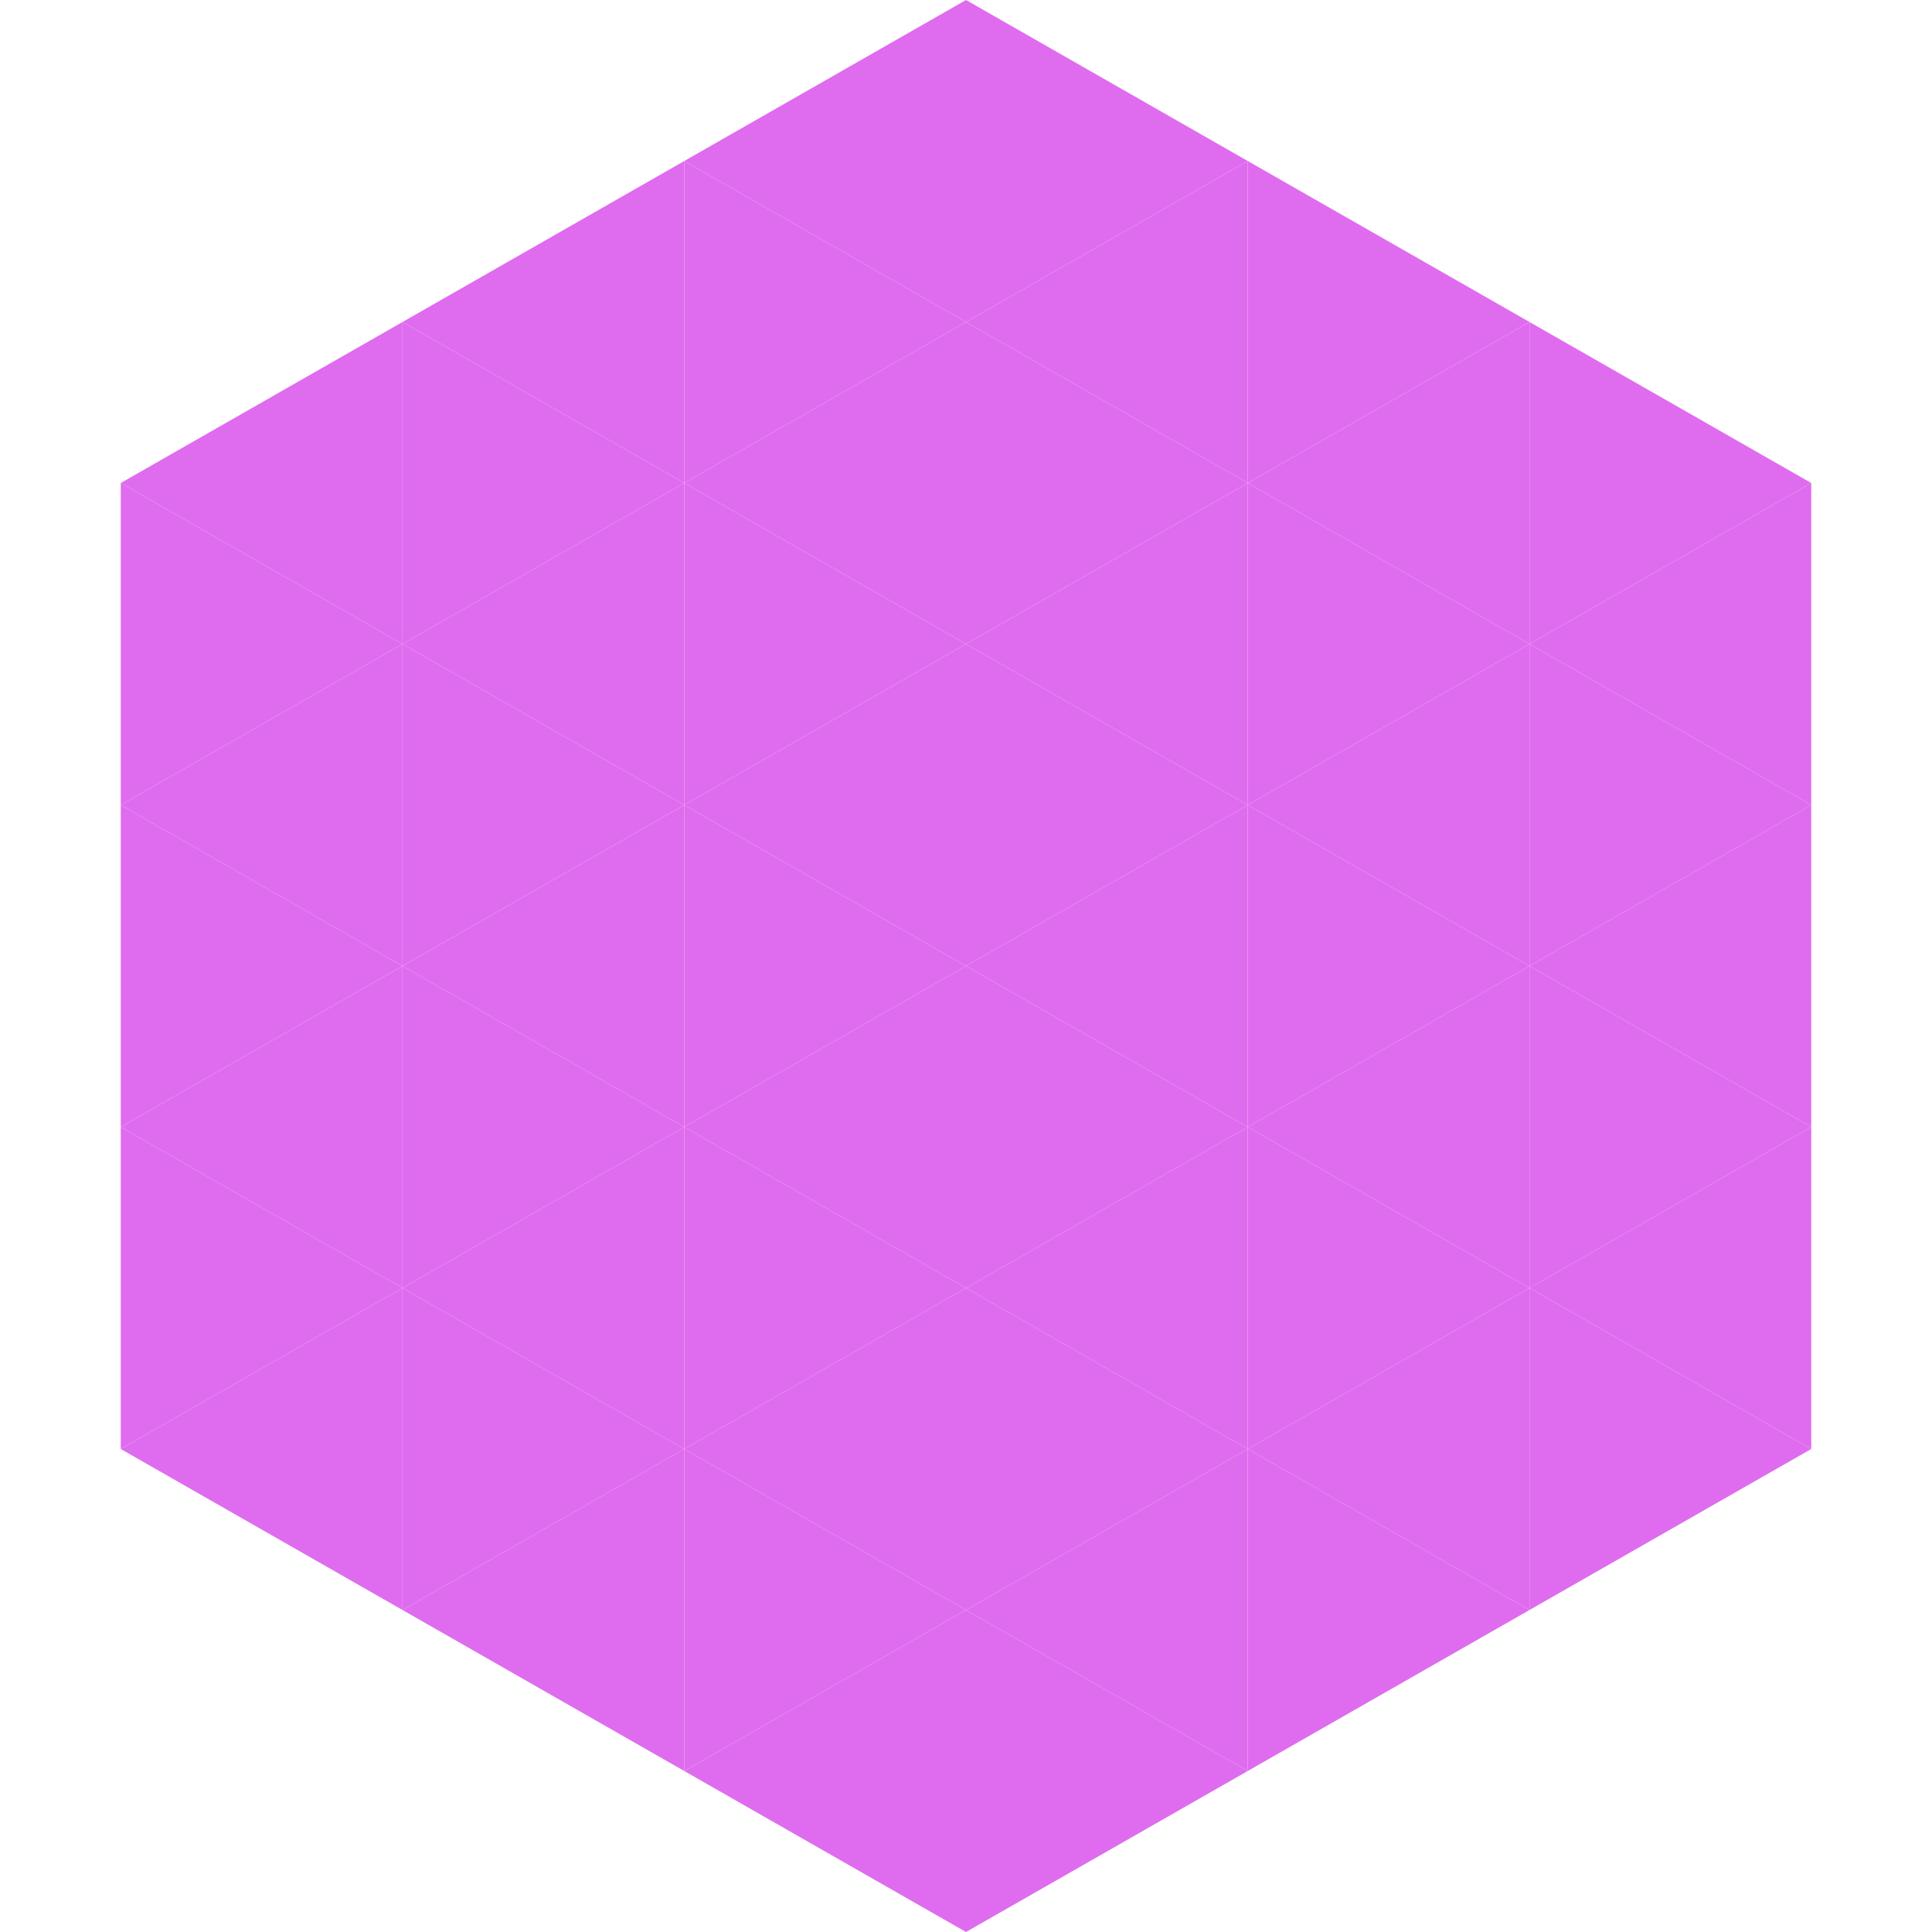 <?xml version="1.0"?>
<!-- Generated by SVGo -->
<svg width="240" height="240"
     xmlns="http://www.w3.org/2000/svg"
     xmlns:xlink="http://www.w3.org/1999/xlink">
<polygon points="50,40 15,60 50,80" style="fill:rgb(223,108,238)" />
<polygon points="190,40 225,60 190,80" style="fill:rgb(223,108,238)" />
<polygon points="15,60 50,80 15,100" style="fill:rgb(223,108,238)" />
<polygon points="225,60 190,80 225,100" style="fill:rgb(223,108,238)" />
<polygon points="50,80 15,100 50,120" style="fill:rgb(223,108,238)" />
<polygon points="190,80 225,100 190,120" style="fill:rgb(223,108,238)" />
<polygon points="15,100 50,120 15,140" style="fill:rgb(223,108,238)" />
<polygon points="225,100 190,120 225,140" style="fill:rgb(223,108,238)" />
<polygon points="50,120 15,140 50,160" style="fill:rgb(223,108,238)" />
<polygon points="190,120 225,140 190,160" style="fill:rgb(223,108,238)" />
<polygon points="15,140 50,160 15,180" style="fill:rgb(223,108,238)" />
<polygon points="225,140 190,160 225,180" style="fill:rgb(223,108,238)" />
<polygon points="50,160 15,180 50,200" style="fill:rgb(223,108,238)" />
<polygon points="190,160 225,180 190,200" style="fill:rgb(223,108,238)" />
<polygon points="15,180 50,200 15,220" style="fill:rgb(255,255,255); fill-opacity:0" />
<polygon points="225,180 190,200 225,220" style="fill:rgb(255,255,255); fill-opacity:0" />
<polygon points="50,0 85,20 50,40" style="fill:rgb(255,255,255); fill-opacity:0" />
<polygon points="190,0 155,20 190,40" style="fill:rgb(255,255,255); fill-opacity:0" />
<polygon points="85,20 50,40 85,60" style="fill:rgb(223,108,238)" />
<polygon points="155,20 190,40 155,60" style="fill:rgb(223,108,238)" />
<polygon points="50,40 85,60 50,80" style="fill:rgb(223,108,238)" />
<polygon points="190,40 155,60 190,80" style="fill:rgb(223,108,238)" />
<polygon points="85,60 50,80 85,100" style="fill:rgb(223,108,238)" />
<polygon points="155,60 190,80 155,100" style="fill:rgb(223,108,238)" />
<polygon points="50,80 85,100 50,120" style="fill:rgb(223,108,238)" />
<polygon points="190,80 155,100 190,120" style="fill:rgb(223,108,238)" />
<polygon points="85,100 50,120 85,140" style="fill:rgb(223,108,238)" />
<polygon points="155,100 190,120 155,140" style="fill:rgb(223,108,238)" />
<polygon points="50,120 85,140 50,160" style="fill:rgb(223,108,238)" />
<polygon points="190,120 155,140 190,160" style="fill:rgb(223,108,238)" />
<polygon points="85,140 50,160 85,180" style="fill:rgb(223,108,238)" />
<polygon points="155,140 190,160 155,180" style="fill:rgb(223,108,238)" />
<polygon points="50,160 85,180 50,200" style="fill:rgb(223,108,238)" />
<polygon points="190,160 155,180 190,200" style="fill:rgb(223,108,238)" />
<polygon points="85,180 50,200 85,220" style="fill:rgb(223,108,238)" />
<polygon points="155,180 190,200 155,220" style="fill:rgb(223,108,238)" />
<polygon points="120,0 85,20 120,40" style="fill:rgb(223,108,238)" />
<polygon points="120,0 155,20 120,40" style="fill:rgb(223,108,238)" />
<polygon points="85,20 120,40 85,60" style="fill:rgb(223,108,238)" />
<polygon points="155,20 120,40 155,60" style="fill:rgb(223,108,238)" />
<polygon points="120,40 85,60 120,80" style="fill:rgb(223,108,238)" />
<polygon points="120,40 155,60 120,80" style="fill:rgb(223,108,238)" />
<polygon points="85,60 120,80 85,100" style="fill:rgb(223,108,238)" />
<polygon points="155,60 120,80 155,100" style="fill:rgb(223,108,238)" />
<polygon points="120,80 85,100 120,120" style="fill:rgb(223,108,238)" />
<polygon points="120,80 155,100 120,120" style="fill:rgb(223,108,238)" />
<polygon points="85,100 120,120 85,140" style="fill:rgb(223,108,238)" />
<polygon points="155,100 120,120 155,140" style="fill:rgb(223,108,238)" />
<polygon points="120,120 85,140 120,160" style="fill:rgb(223,108,238)" />
<polygon points="120,120 155,140 120,160" style="fill:rgb(223,108,238)" />
<polygon points="85,140 120,160 85,180" style="fill:rgb(223,108,238)" />
<polygon points="155,140 120,160 155,180" style="fill:rgb(223,108,238)" />
<polygon points="120,160 85,180 120,200" style="fill:rgb(223,108,238)" />
<polygon points="120,160 155,180 120,200" style="fill:rgb(223,108,238)" />
<polygon points="85,180 120,200 85,220" style="fill:rgb(223,108,238)" />
<polygon points="155,180 120,200 155,220" style="fill:rgb(223,108,238)" />
<polygon points="120,200 85,220 120,240" style="fill:rgb(223,108,238)" />
<polygon points="120,200 155,220 120,240" style="fill:rgb(223,108,238)" />
<polygon points="85,220 120,240 85,260" style="fill:rgb(255,255,255); fill-opacity:0" />
<polygon points="155,220 120,240 155,260" style="fill:rgb(255,255,255); fill-opacity:0" />
</svg>
